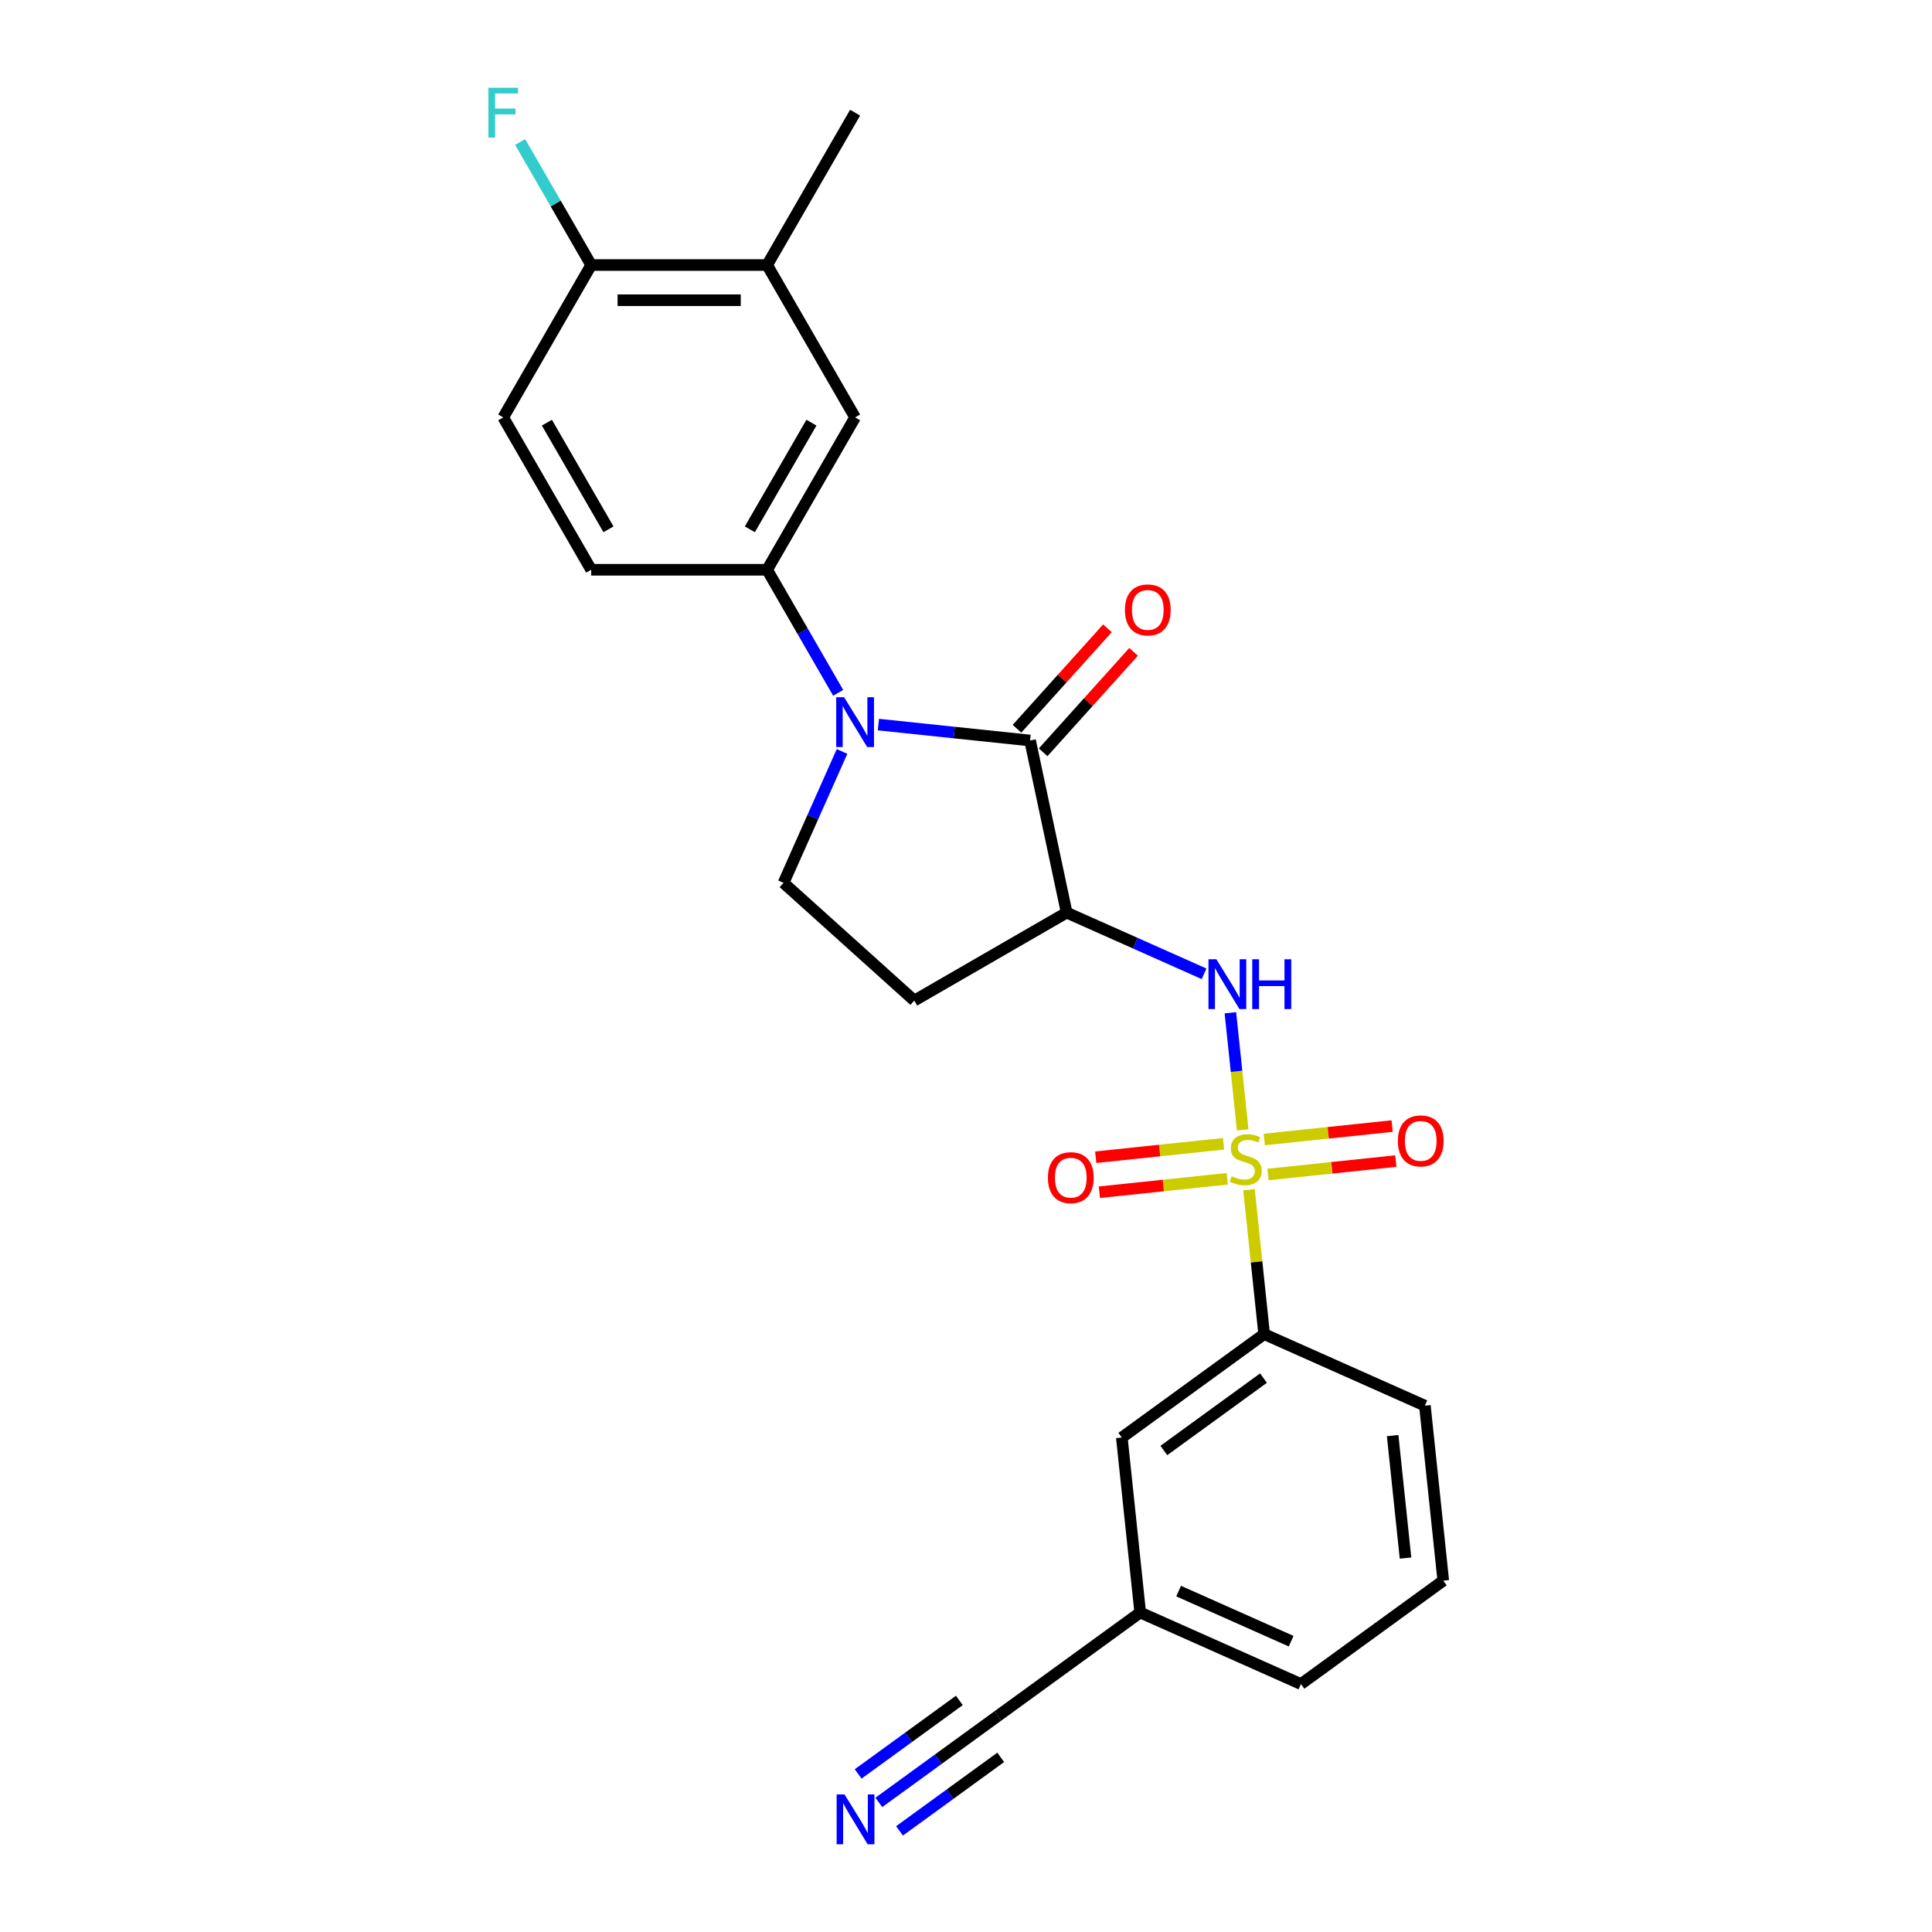 <?xml version='1.0' encoding='iso-8859-1'?>
<svg version='1.1' baseProfile='full'
              xmlns='http://www.w3.org/2000/svg'
                      xmlns:rdkit='http://www.rdkit.org/xml'
                      xmlns:xlink='http://www.w3.org/1999/xlink'
                  xml:space='preserve'
width='1000px' height='1000px' viewBox='0 0 1000 1000'>
<!-- END OF HEADER -->
<rect style='opacity:1.0;fill:#FFFFFF;stroke:none' width='1000' height='1000' x='0' y='0'> </rect>
<path class='bond-3' d='M 643.215,584.837 L 640.029,554.517' style='fill:none;fill-rule:evenodd;stroke:#CCCC00;stroke-width:6px;stroke-linecap:butt;stroke-linejoin:miter;stroke-opacity:1' />
<path class='bond-3' d='M 640.029,554.517 L 636.842,524.198' style='fill:none;fill-rule:evenodd;stroke:#0000FF;stroke-width:6px;stroke-linecap:butt;stroke-linejoin:miter;stroke-opacity:1' />
<path class='bond-5' d='M 646.47,615.799 L 650.397,653.169' style='fill:none;fill-rule:evenodd;stroke:#CCCC00;stroke-width:6px;stroke-linecap:butt;stroke-linejoin:miter;stroke-opacity:1' />
<path class='bond-5' d='M 650.397,653.169 L 654.325,690.538' style='fill:none;fill-rule:evenodd;stroke:#000000;stroke-width:6px;stroke-linecap:butt;stroke-linejoin:miter;stroke-opacity:1' />
<path class='bond-10' d='M 633.309,592.024 L 600.224,595.501' style='fill:none;fill-rule:evenodd;stroke:#CCCC00;stroke-width:6px;stroke-linecap:butt;stroke-linejoin:miter;stroke-opacity:1' />
<path class='bond-10' d='M 600.224,595.501 L 567.139,598.979' style='fill:none;fill-rule:evenodd;stroke:#FF0000;stroke-width:6px;stroke-linecap:butt;stroke-linejoin:miter;stroke-opacity:1' />
<path class='bond-10' d='M 635.213,610.137 L 602.128,613.615' style='fill:none;fill-rule:evenodd;stroke:#CCCC00;stroke-width:6px;stroke-linecap:butt;stroke-linejoin:miter;stroke-opacity:1' />
<path class='bond-10' d='M 602.128,613.615 L 569.042,617.092' style='fill:none;fill-rule:evenodd;stroke:#FF0000;stroke-width:6px;stroke-linecap:butt;stroke-linejoin:miter;stroke-opacity:1' />
<path class='bond-11' d='M 656.303,607.921 L 689.389,604.443' style='fill:none;fill-rule:evenodd;stroke:#CCCC00;stroke-width:6px;stroke-linecap:butt;stroke-linejoin:miter;stroke-opacity:1' />
<path class='bond-11' d='M 689.389,604.443 L 722.474,600.966' style='fill:none;fill-rule:evenodd;stroke:#FF0000;stroke-width:6px;stroke-linecap:butt;stroke-linejoin:miter;stroke-opacity:1' />
<path class='bond-11' d='M 654.4,589.807 L 687.485,586.33' style='fill:none;fill-rule:evenodd;stroke:#CCCC00;stroke-width:6px;stroke-linecap:butt;stroke-linejoin:miter;stroke-opacity:1' />
<path class='bond-11' d='M 687.485,586.33 L 720.57,582.853' style='fill:none;fill-rule:evenodd;stroke:#FF0000;stroke-width:6px;stroke-linecap:butt;stroke-linejoin:miter;stroke-opacity:1' />
<path class='bond-0' d='M 454.654,375.041 L 493.908,379.167' style='fill:none;fill-rule:evenodd;stroke:#0000FF;stroke-width:6px;stroke-linecap:butt;stroke-linejoin:miter;stroke-opacity:1' />
<path class='bond-0' d='M 493.908,379.167 L 533.162,383.293' style='fill:none;fill-rule:evenodd;stroke:#000000;stroke-width:6px;stroke-linecap:butt;stroke-linejoin:miter;stroke-opacity:1' />
<path class='bond-4' d='M 433.838,358.603 L 415.451,326.756' style='fill:none;fill-rule:evenodd;stroke:#0000FF;stroke-width:6px;stroke-linecap:butt;stroke-linejoin:miter;stroke-opacity:1' />
<path class='bond-4' d='M 415.451,326.756 L 397.065,294.91' style='fill:none;fill-rule:evenodd;stroke:#000000;stroke-width:6px;stroke-linecap:butt;stroke-linejoin:miter;stroke-opacity:1' />
<path class='bond-26' d='M 435.842,388.945 L 420.7,422.955' style='fill:none;fill-rule:evenodd;stroke:#0000FF;stroke-width:6px;stroke-linecap:butt;stroke-linejoin:miter;stroke-opacity:1' />
<path class='bond-26' d='M 420.7,422.955 L 405.557,456.966' style='fill:none;fill-rule:evenodd;stroke:#000000;stroke-width:6px;stroke-linecap:butt;stroke-linejoin:miter;stroke-opacity:1' />
<path class='bond-1' d='M 533.162,383.293 L 552.096,472.367' style='fill:none;fill-rule:evenodd;stroke:#000000;stroke-width:6px;stroke-linecap:butt;stroke-linejoin:miter;stroke-opacity:1' />
<path class='bond-14' d='M 539.93,389.386 L 563.339,363.387' style='fill:none;fill-rule:evenodd;stroke:#000000;stroke-width:6px;stroke-linecap:butt;stroke-linejoin:miter;stroke-opacity:1' />
<path class='bond-14' d='M 563.339,363.387 L 586.749,337.388' style='fill:none;fill-rule:evenodd;stroke:#FF0000;stroke-width:6px;stroke-linecap:butt;stroke-linejoin:miter;stroke-opacity:1' />
<path class='bond-14' d='M 526.395,377.199 L 549.805,351.201' style='fill:none;fill-rule:evenodd;stroke:#000000;stroke-width:6px;stroke-linecap:butt;stroke-linejoin:miter;stroke-opacity:1' />
<path class='bond-14' d='M 549.805,351.201 L 573.214,325.202' style='fill:none;fill-rule:evenodd;stroke:#FF0000;stroke-width:6px;stroke-linecap:butt;stroke-linejoin:miter;stroke-opacity:1' />
<path class='bond-2' d='M 552.096,472.367 L 587.663,488.203' style='fill:none;fill-rule:evenodd;stroke:#000000;stroke-width:6px;stroke-linecap:butt;stroke-linejoin:miter;stroke-opacity:1' />
<path class='bond-2' d='M 587.663,488.203 L 623.23,504.039' style='fill:none;fill-rule:evenodd;stroke:#0000FF;stroke-width:6px;stroke-linecap:butt;stroke-linejoin:miter;stroke-opacity:1' />
<path class='bond-7' d='M 552.096,472.367 L 473.232,517.9' style='fill:none;fill-rule:evenodd;stroke:#000000;stroke-width:6px;stroke-linecap:butt;stroke-linejoin:miter;stroke-opacity:1' />
<path class='bond-9' d='M 397.065,294.91 L 442.597,216.046' style='fill:none;fill-rule:evenodd;stroke:#000000;stroke-width:6px;stroke-linecap:butt;stroke-linejoin:miter;stroke-opacity:1' />
<path class='bond-9' d='M 388.122,273.974 L 419.994,218.769' style='fill:none;fill-rule:evenodd;stroke:#000000;stroke-width:6px;stroke-linecap:butt;stroke-linejoin:miter;stroke-opacity:1' />
<path class='bond-17' d='M 397.065,294.91 L 306,294.91' style='fill:none;fill-rule:evenodd;stroke:#000000;stroke-width:6px;stroke-linecap:butt;stroke-linejoin:miter;stroke-opacity:1' />
<path class='bond-16' d='M 654.325,690.538 L 580.652,744.064' style='fill:none;fill-rule:evenodd;stroke:#000000;stroke-width:6px;stroke-linecap:butt;stroke-linejoin:miter;stroke-opacity:1' />
<path class='bond-16' d='M 653.979,713.301 L 602.408,750.77' style='fill:none;fill-rule:evenodd;stroke:#000000;stroke-width:6px;stroke-linecap:butt;stroke-linejoin:miter;stroke-opacity:1' />
<path class='bond-21' d='M 654.325,690.538 L 737.517,727.577' style='fill:none;fill-rule:evenodd;stroke:#000000;stroke-width:6px;stroke-linecap:butt;stroke-linejoin:miter;stroke-opacity:1' />
<path class='bond-6' d='M 405.557,456.966 L 473.232,517.9' style='fill:none;fill-rule:evenodd;stroke:#000000;stroke-width:6px;stroke-linecap:butt;stroke-linejoin:miter;stroke-opacity:1' />
<path class='bond-8' d='M 454.883,932.923 L 485.69,910.54' style='fill:none;fill-rule:evenodd;stroke:#0000FF;stroke-width:6px;stroke-linecap:butt;stroke-linejoin:miter;stroke-opacity:1' />
<path class='bond-8' d='M 485.69,910.54 L 516.498,888.156' style='fill:none;fill-rule:evenodd;stroke:#000000;stroke-width:6px;stroke-linecap:butt;stroke-linejoin:miter;stroke-opacity:1' />
<path class='bond-8' d='M 465.588,947.657 L 491.775,928.632' style='fill:none;fill-rule:evenodd;stroke:#0000FF;stroke-width:6px;stroke-linecap:butt;stroke-linejoin:miter;stroke-opacity:1' />
<path class='bond-8' d='M 491.775,928.632 L 517.961,909.606' style='fill:none;fill-rule:evenodd;stroke:#000000;stroke-width:6px;stroke-linecap:butt;stroke-linejoin:miter;stroke-opacity:1' />
<path class='bond-8' d='M 444.177,918.188 L 470.364,899.163' style='fill:none;fill-rule:evenodd;stroke:#0000FF;stroke-width:6px;stroke-linecap:butt;stroke-linejoin:miter;stroke-opacity:1' />
<path class='bond-8' d='M 470.364,899.163 L 496.551,880.137' style='fill:none;fill-rule:evenodd;stroke:#000000;stroke-width:6px;stroke-linecap:butt;stroke-linejoin:miter;stroke-opacity:1' />
<path class='bond-13' d='M 442.597,216.046 L 397.065,137.181' style='fill:none;fill-rule:evenodd;stroke:#000000;stroke-width:6px;stroke-linecap:butt;stroke-linejoin:miter;stroke-opacity:1' />
<path class='bond-12' d='M 516.498,888.156 L 590.171,834.63' style='fill:none;fill-rule:evenodd;stroke:#000000;stroke-width:6px;stroke-linecap:butt;stroke-linejoin:miter;stroke-opacity:1' />
<path class='bond-23' d='M 397.065,137.181 L 442.597,58.317' style='fill:none;fill-rule:evenodd;stroke:#000000;stroke-width:6px;stroke-linecap:butt;stroke-linejoin:miter;stroke-opacity:1' />
<path class='bond-27' d='M 397.065,137.181 L 306,137.181' style='fill:none;fill-rule:evenodd;stroke:#000000;stroke-width:6px;stroke-linecap:butt;stroke-linejoin:miter;stroke-opacity:1' />
<path class='bond-27' d='M 383.405,155.394 L 319.66,155.394' style='fill:none;fill-rule:evenodd;stroke:#000000;stroke-width:6px;stroke-linecap:butt;stroke-linejoin:miter;stroke-opacity:1' />
<path class='bond-15' d='M 306,137.181 L 260.468,216.046' style='fill:none;fill-rule:evenodd;stroke:#000000;stroke-width:6px;stroke-linecap:butt;stroke-linejoin:miter;stroke-opacity:1' />
<path class='bond-20' d='M 306,137.181 L 287.613,105.335' style='fill:none;fill-rule:evenodd;stroke:#000000;stroke-width:6px;stroke-linecap:butt;stroke-linejoin:miter;stroke-opacity:1' />
<path class='bond-20' d='M 287.613,105.335 L 269.227,73.489' style='fill:none;fill-rule:evenodd;stroke:#33CCCC;stroke-width:6px;stroke-linecap:butt;stroke-linejoin:miter;stroke-opacity:1' />
<path class='bond-19' d='M 580.652,744.064 L 590.171,834.63' style='fill:none;fill-rule:evenodd;stroke:#000000;stroke-width:6px;stroke-linecap:butt;stroke-linejoin:miter;stroke-opacity:1' />
<path class='bond-18' d='M 306,294.91 L 260.468,216.046' style='fill:none;fill-rule:evenodd;stroke:#000000;stroke-width:6px;stroke-linecap:butt;stroke-linejoin:miter;stroke-opacity:1' />
<path class='bond-18' d='M 314.943,273.974 L 283.07,218.769' style='fill:none;fill-rule:evenodd;stroke:#000000;stroke-width:6px;stroke-linecap:butt;stroke-linejoin:miter;stroke-opacity:1' />
<path class='bond-25' d='M 590.171,834.63 L 673.363,871.669' style='fill:none;fill-rule:evenodd;stroke:#000000;stroke-width:6px;stroke-linecap:butt;stroke-linejoin:miter;stroke-opacity:1' />
<path class='bond-25' d='M 610.058,823.548 L 668.292,849.475' style='fill:none;fill-rule:evenodd;stroke:#000000;stroke-width:6px;stroke-linecap:butt;stroke-linejoin:miter;stroke-opacity:1' />
<path class='bond-22' d='M 737.517,727.577 L 747.035,818.143' style='fill:none;fill-rule:evenodd;stroke:#000000;stroke-width:6px;stroke-linecap:butt;stroke-linejoin:miter;stroke-opacity:1' />
<path class='bond-22' d='M 720.831,743.066 L 727.495,806.462' style='fill:none;fill-rule:evenodd;stroke:#000000;stroke-width:6px;stroke-linecap:butt;stroke-linejoin:miter;stroke-opacity:1' />
<path class='bond-24' d='M 747.035,818.143 L 673.363,871.669' style='fill:none;fill-rule:evenodd;stroke:#000000;stroke-width:6px;stroke-linecap:butt;stroke-linejoin:miter;stroke-opacity:1' />
<path  class='atom-0' d='M 637.521 608.824
Q 637.812 608.933, 639.015 609.443
Q 640.217 609.953, 641.528 610.281
Q 642.876 610.572, 644.187 610.572
Q 646.628 610.572, 648.048 609.407
Q 649.469 608.205, 649.469 606.128
Q 649.469 604.708, 648.74 603.833
Q 648.048 602.959, 646.955 602.486
Q 645.863 602.012, 644.041 601.466
Q 641.746 600.774, 640.362 600.118
Q 639.015 599.462, 638.031 598.078
Q 637.084 596.694, 637.084 594.363
Q 637.084 591.121, 639.269 589.117
Q 641.491 587.114, 645.863 587.114
Q 648.849 587.114, 652.237 588.535
L 651.399 591.339
Q 648.303 590.064, 645.972 590.064
Q 643.458 590.064, 642.074 591.121
Q 640.69 592.141, 640.727 593.926
Q 640.727 595.31, 641.419 596.148
Q 642.147 596.985, 643.167 597.459
Q 644.223 597.932, 645.972 598.479
Q 648.303 599.207, 649.687 599.936
Q 651.071 600.664, 652.055 602.158
Q 653.075 603.615, 653.075 606.128
Q 653.075 609.698, 650.671 611.629
Q 648.303 613.523, 644.333 613.523
Q 642.038 613.523, 640.289 613.013
Q 638.577 612.539, 636.538 611.701
L 637.521 608.824
' fill='#CCCC00'/>
<path  class='atom-1' d='M 436.896 360.879
L 445.347 374.539
Q 446.185 375.887, 447.532 378.327
Q 448.88 380.768, 448.953 380.913
L 448.953 360.879
L 452.377 360.879
L 452.377 386.669
L 448.844 386.669
L 439.774 371.734
Q 438.717 369.986, 437.588 367.982
Q 436.495 365.979, 436.168 365.36
L 436.168 386.669
L 432.816 386.669
L 432.816 360.879
L 436.896 360.879
' fill='#0000FF'/>
<path  class='atom-4' d='M 629.587 496.512
L 638.038 510.172
Q 638.875 511.519, 640.223 513.96
Q 641.571 516.4, 641.644 516.546
L 641.644 496.512
L 645.068 496.512
L 645.068 522.301
L 641.534 522.301
L 632.464 507.367
Q 631.408 505.618, 630.279 503.615
Q 629.186 501.612, 628.858 500.992
L 628.858 522.301
L 625.507 522.301
L 625.507 496.512
L 629.587 496.512
' fill='#0000FF'/>
<path  class='atom-4' d='M 648.164 496.512
L 651.661 496.512
L 651.661 507.476
L 664.847 507.476
L 664.847 496.512
L 668.344 496.512
L 668.344 522.301
L 664.847 522.301
L 664.847 510.39
L 651.661 510.39
L 651.661 522.301
L 648.164 522.301
L 648.164 496.512
' fill='#0000FF'/>
<path  class='atom-9' d='M 437.125 928.788
L 445.576 942.448
Q 446.414 943.795, 447.761 946.236
Q 449.109 948.677, 449.182 948.822
L 449.182 928.788
L 452.606 928.788
L 452.606 954.577
L 449.073 954.577
L 440.003 939.643
Q 438.946 937.894, 437.817 935.891
Q 436.724 933.888, 436.397 933.268
L 436.397 954.577
L 433.045 954.577
L 433.045 928.788
L 437.125 928.788
' fill='#0000FF'/>
<path  class='atom-11' d='M 542.402 609.564
Q 542.402 603.372, 545.462 599.911
Q 548.522 596.451, 554.241 596.451
Q 559.959 596.451, 563.019 599.911
Q 566.079 603.372, 566.079 609.564
Q 566.079 615.829, 562.983 619.399
Q 559.887 622.932, 554.241 622.932
Q 548.558 622.932, 545.462 619.399
Q 542.402 615.866, 542.402 609.564
M 554.241 620.018
Q 558.175 620.018, 560.287 617.396
Q 562.436 614.736, 562.436 609.564
Q 562.436 604.501, 560.287 601.951
Q 558.175 599.365, 554.241 599.365
Q 550.307 599.365, 548.157 601.915
Q 546.045 604.464, 546.045 609.564
Q 546.045 614.773, 548.157 617.396
Q 550.307 620.018, 554.241 620.018
' fill='#FF0000'/>
<path  class='atom-12' d='M 723.533 590.526
Q 723.533 584.334, 726.593 580.873
Q 729.653 577.413, 735.372 577.413
Q 741.091 577.413, 744.15 580.873
Q 747.21 584.334, 747.21 590.526
Q 747.21 596.792, 744.114 600.361
Q 741.018 603.895, 735.372 603.895
Q 729.689 603.895, 726.593 600.361
Q 723.533 596.828, 723.533 590.526
M 735.372 600.981
Q 739.306 600.981, 741.419 598.358
Q 743.568 595.699, 743.568 590.526
Q 743.568 585.463, 741.419 582.913
Q 739.306 580.327, 735.372 580.327
Q 731.438 580.327, 729.289 582.877
Q 727.176 585.427, 727.176 590.526
Q 727.176 595.735, 729.289 598.358
Q 731.438 600.981, 735.372 600.981
' fill='#FF0000'/>
<path  class='atom-15' d='M 582.258 315.692
Q 582.258 309.499, 585.318 306.039
Q 588.378 302.578, 594.096 302.578
Q 599.815 302.578, 602.875 306.039
Q 605.935 309.499, 605.935 315.692
Q 605.935 321.957, 602.839 325.527
Q 599.742 329.06, 594.096 329.06
Q 588.414 329.06, 585.318 325.527
Q 582.258 321.993, 582.258 315.692
M 594.096 326.146
Q 598.03 326.146, 600.143 323.523
Q 602.292 320.864, 602.292 315.692
Q 602.292 310.628, 600.143 308.079
Q 598.03 305.492, 594.096 305.492
Q 590.162 305.492, 588.013 308.042
Q 585.901 310.592, 585.901 315.692
Q 585.901 320.9, 588.013 323.523
Q 590.162 326.146, 594.096 326.146
' fill='#FF0000'/>
<path  class='atom-21' d='M 252.8 45.422
L 268.135 45.422
L 268.135 48.373
L 256.261 48.373
L 256.261 56.205
L 266.824 56.205
L 266.824 59.191
L 256.261 59.191
L 256.261 71.212
L 252.8 71.212
L 252.8 45.422
' fill='#33CCCC'/>
</svg>
